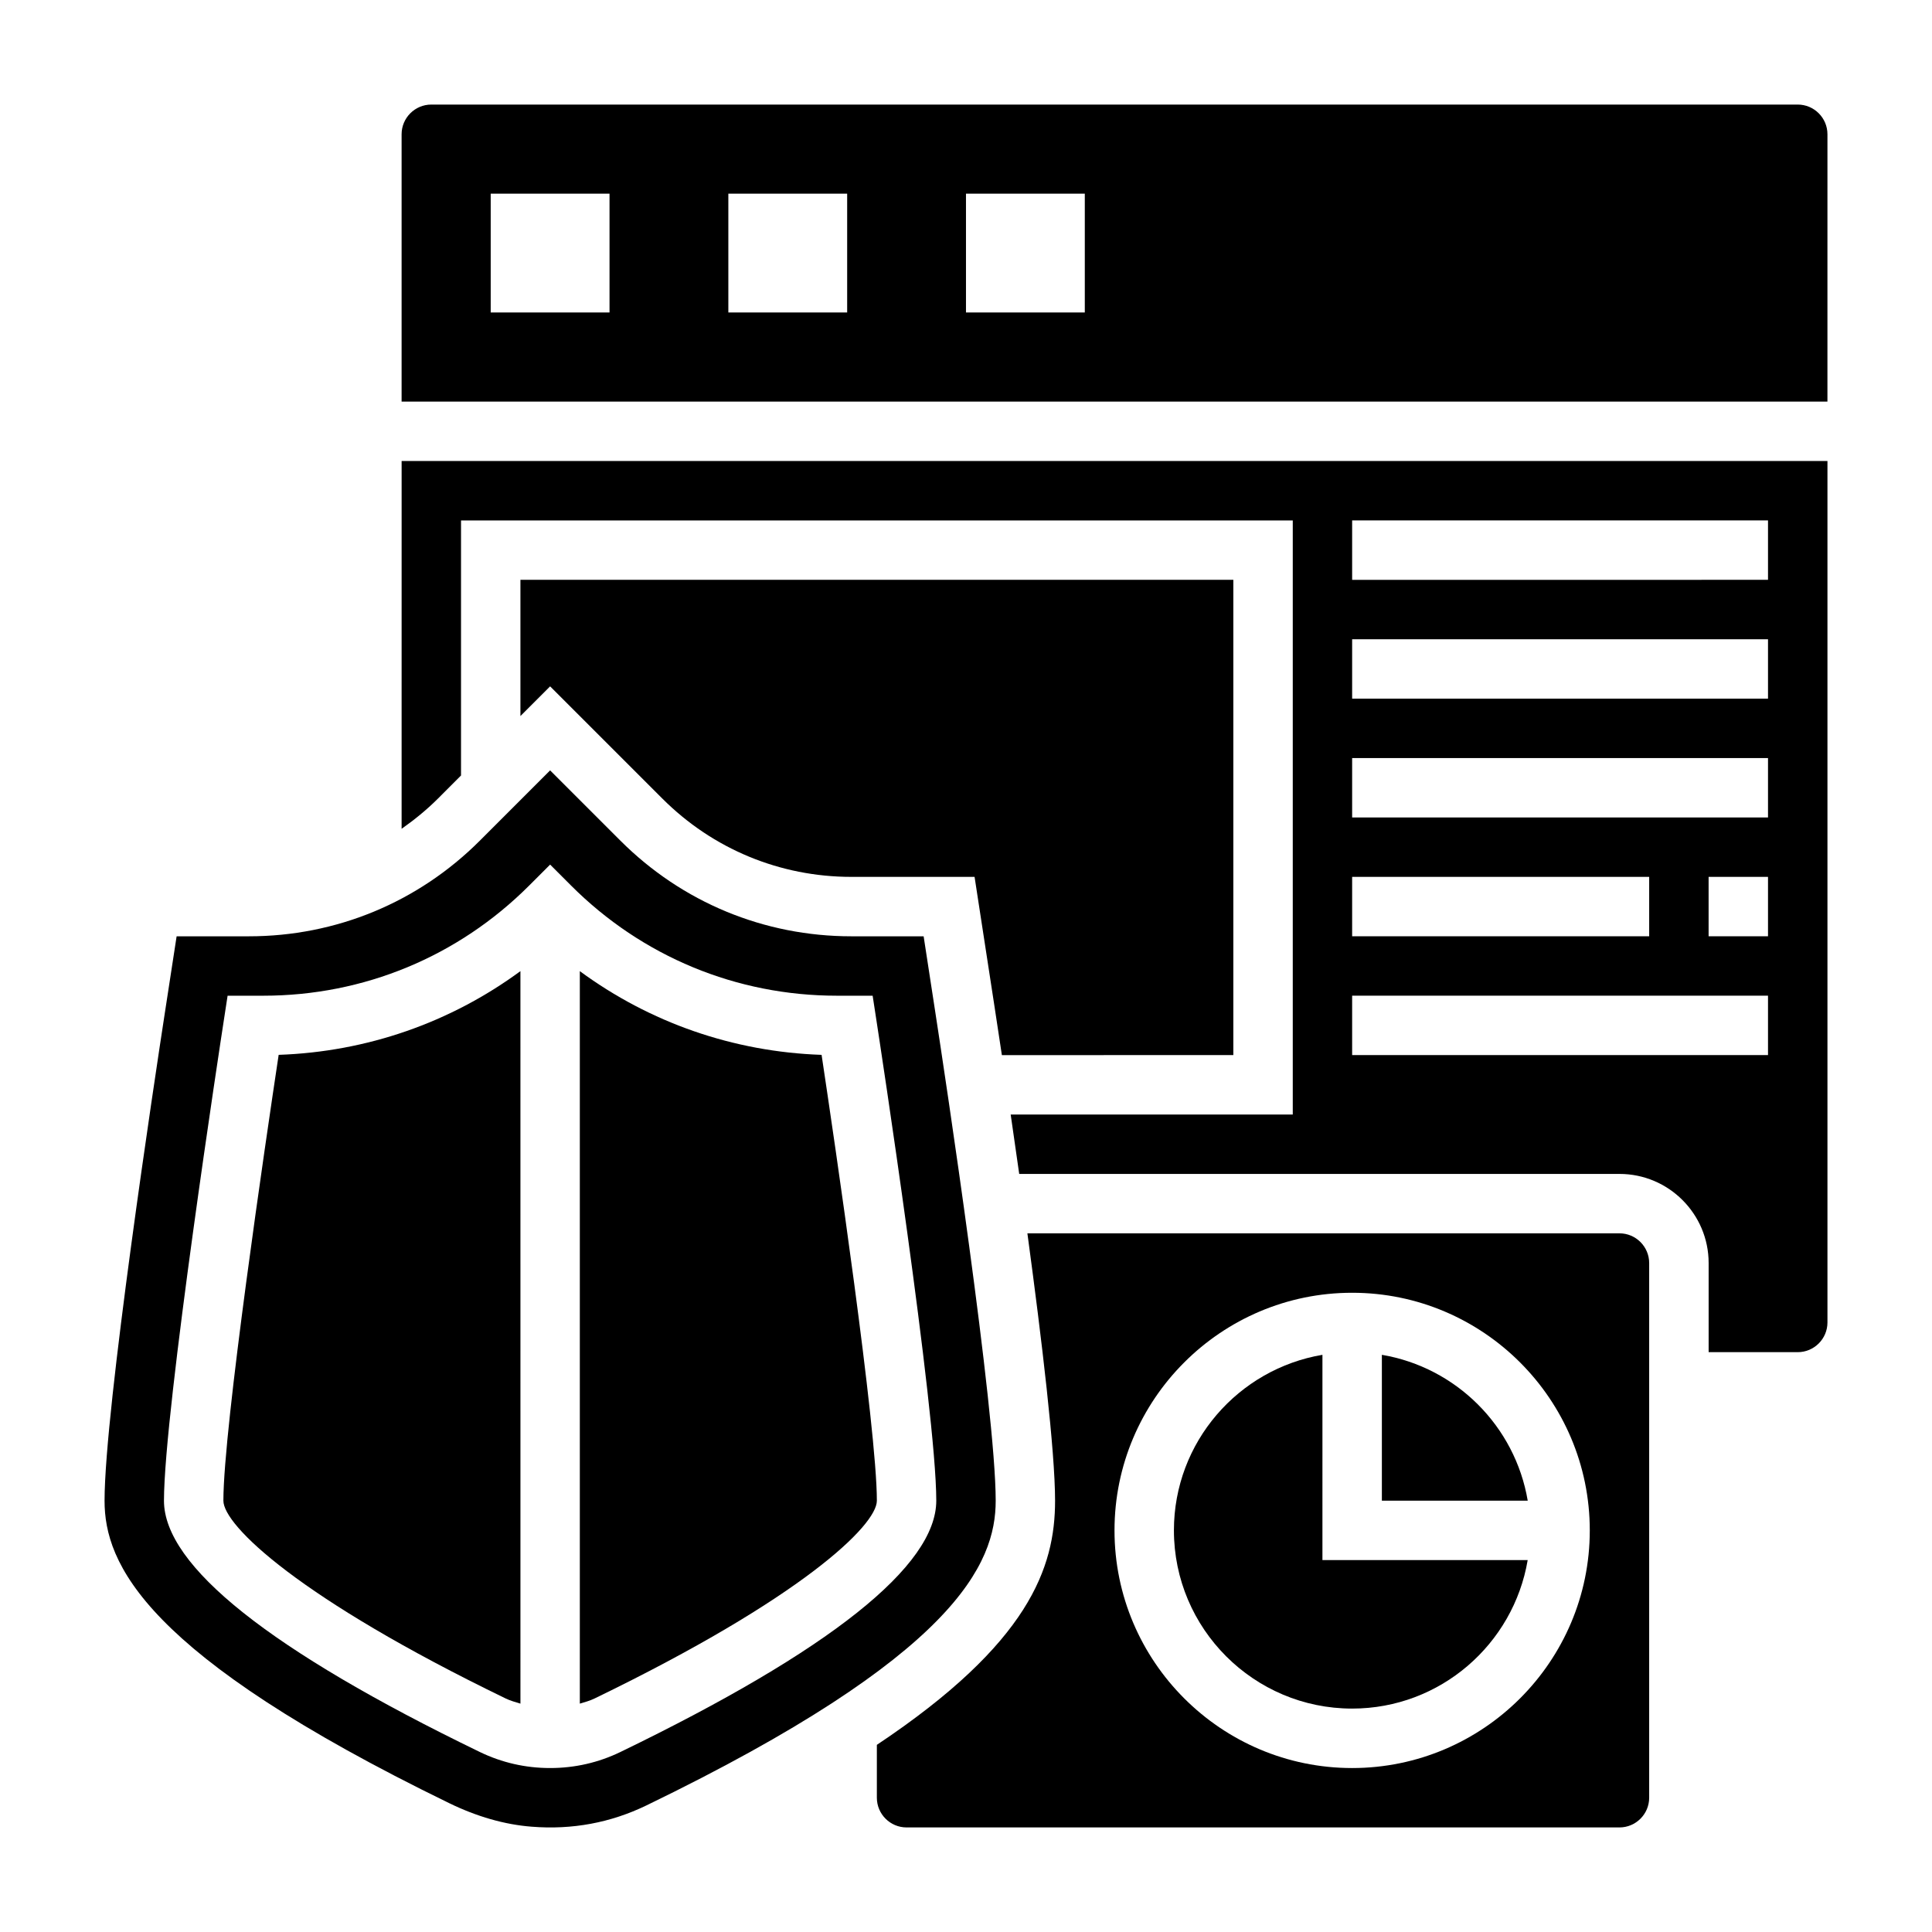 <?xml version="1.0" encoding="UTF-8"?>
<!-- Uploaded to: SVG Repo, www.svgrepo.com, Generator: SVG Repo Mixer Tools -->
<svg fill="#000000" width="800px" height="800px" version="1.1" viewBox="144 144 512 512" xmlns="http://www.w3.org/2000/svg">
 <g>
  <path d="m494.46 503.04c-22.301 3.762-39.359 23.16-39.359 46.523 0 26.047 21.184 47.23 47.23 47.23 23.355 0 42.754-17.059 46.523-39.359h-54.395z"/>
  <path d="m573.18 470.85h-156.91c3.844 28.387 7.336 57.75 7.336 70.848 0 17.727-6.848 37.777-47.23 64.707v14.012c0 4.336 3.535 7.871 7.871 7.871h188.93c4.336 0 7.871-3.535 7.871-7.871v-141.7c0-4.336-3.535-7.871-7.871-7.871zm-70.848 141.7c-34.723 0-62.977-28.254-62.977-62.977s28.254-62.977 62.977-62.977c34.723 0 62.977 28.254 62.977 62.977s-28.254 62.977-62.977 62.977z"/>
  <path d="m510.21 503.04v38.652h38.652c-3.34-19.734-18.918-35.312-38.652-38.652z"/>
  <path d="m203.2 541.7c0 6.512 19.926 25.836 74.816 52.418 1.25 0.605 2.582 0.961 3.906 1.363l-0.004-194.12c-18.578 13.648-40.715 21.379-64.07 22.184-3.457 22.957-14.648 98.816-14.648 118.15z"/>
  <path d="m297.66 401.36v194.12c1.324-0.402 2.66-0.754 3.906-1.363 54.887-26.582 74.812-45.906 74.812-52.418 0-19.34-11.195-95.195-14.648-118.15-23.359-0.801-45.496-8.523-64.07-22.184z"/>
  <path d="m407.87 541.7c0-24.184-13.344-112.15-16.02-129.55l-3.078-20.02h-19.145c-23.129 0-44.871-9.004-61.23-25.363l-18.609-18.609-18.609 18.609c-16.355 16.359-38.098 25.363-61.227 25.363h-19.145l-3.078 20.02c-2.676 17.398-16.02 105.37-16.02 129.55 0 16.617 10.375 40.738 91.262 80.121 7.398 3.606 14.785 5.723 21.938 6.273 10.73 0.859 20.941-1.055 30.395-5.637 82.039-39.738 92.566-64.031 92.566-80.758zm-99.441 66.59c-5.832 2.824-12.098 4.258-18.641 4.258-6.543 0-12.809-1.434-18.641-4.258-55.535-26.898-83.695-49.297-83.695-66.59 0-23.945 15.191-122.95 15.84-127.15l1.023-6.676h9.453c26.617 0 51.633-10.359 70.453-29.18l5.566-5.566 5.566 5.566c18.82 18.82 43.84 29.18 70.453 29.18h9.453l1.023 6.676c0.648 4.203 15.84 103.2 15.84 127.15 0 17.293-28.156 39.691-83.695 66.59z"/>
  <path d="m319.53 355.63c13.383 13.383 31.172 20.75 50.098 20.75h32.645l5.133 33.379c0.543 3.527 1.273 8.32 2.102 13.855l61.34-0.004v-125.95h-188.93v36.102l7.871-7.871z"/>
  <path d="m620.41 171.71h-362.11c-4.336 0-7.871 3.535-7.871 7.871v70.848h377.86l0.004-70.848c0-4.336-3.535-7.871-7.875-7.871zm-314.88 55.102h-31.488v-31.488h31.488zm62.977 0h-31.488v-31.488h31.488zm62.977 0h-31.488v-31.488h31.488z"/>
  <path d="m250.43 363.64c3.394-2.379 6.629-5.016 9.621-7.996l6.125-6.133v-67.59h220.42v157.44h-74.754c0.73 5 1.488 10.266 2.258 15.742h159.09c13.02 0 23.617 10.598 23.617 23.617v23.617h23.617c4.336 0 7.871-3.535 7.871-7.871v-228.29h-377.86zm362.11 28.488h-15.742v-15.742h15.742zm-110.21-110.21h110.21v15.742l-110.21 0.004zm0 31.488h110.21v15.742h-110.21zm0 31.488h110.21v15.742h-110.21zm0 31.488h78.719v15.742h-78.719zm0 31.488h110.21v15.742h-110.21z"/>
 </g>
</svg>
